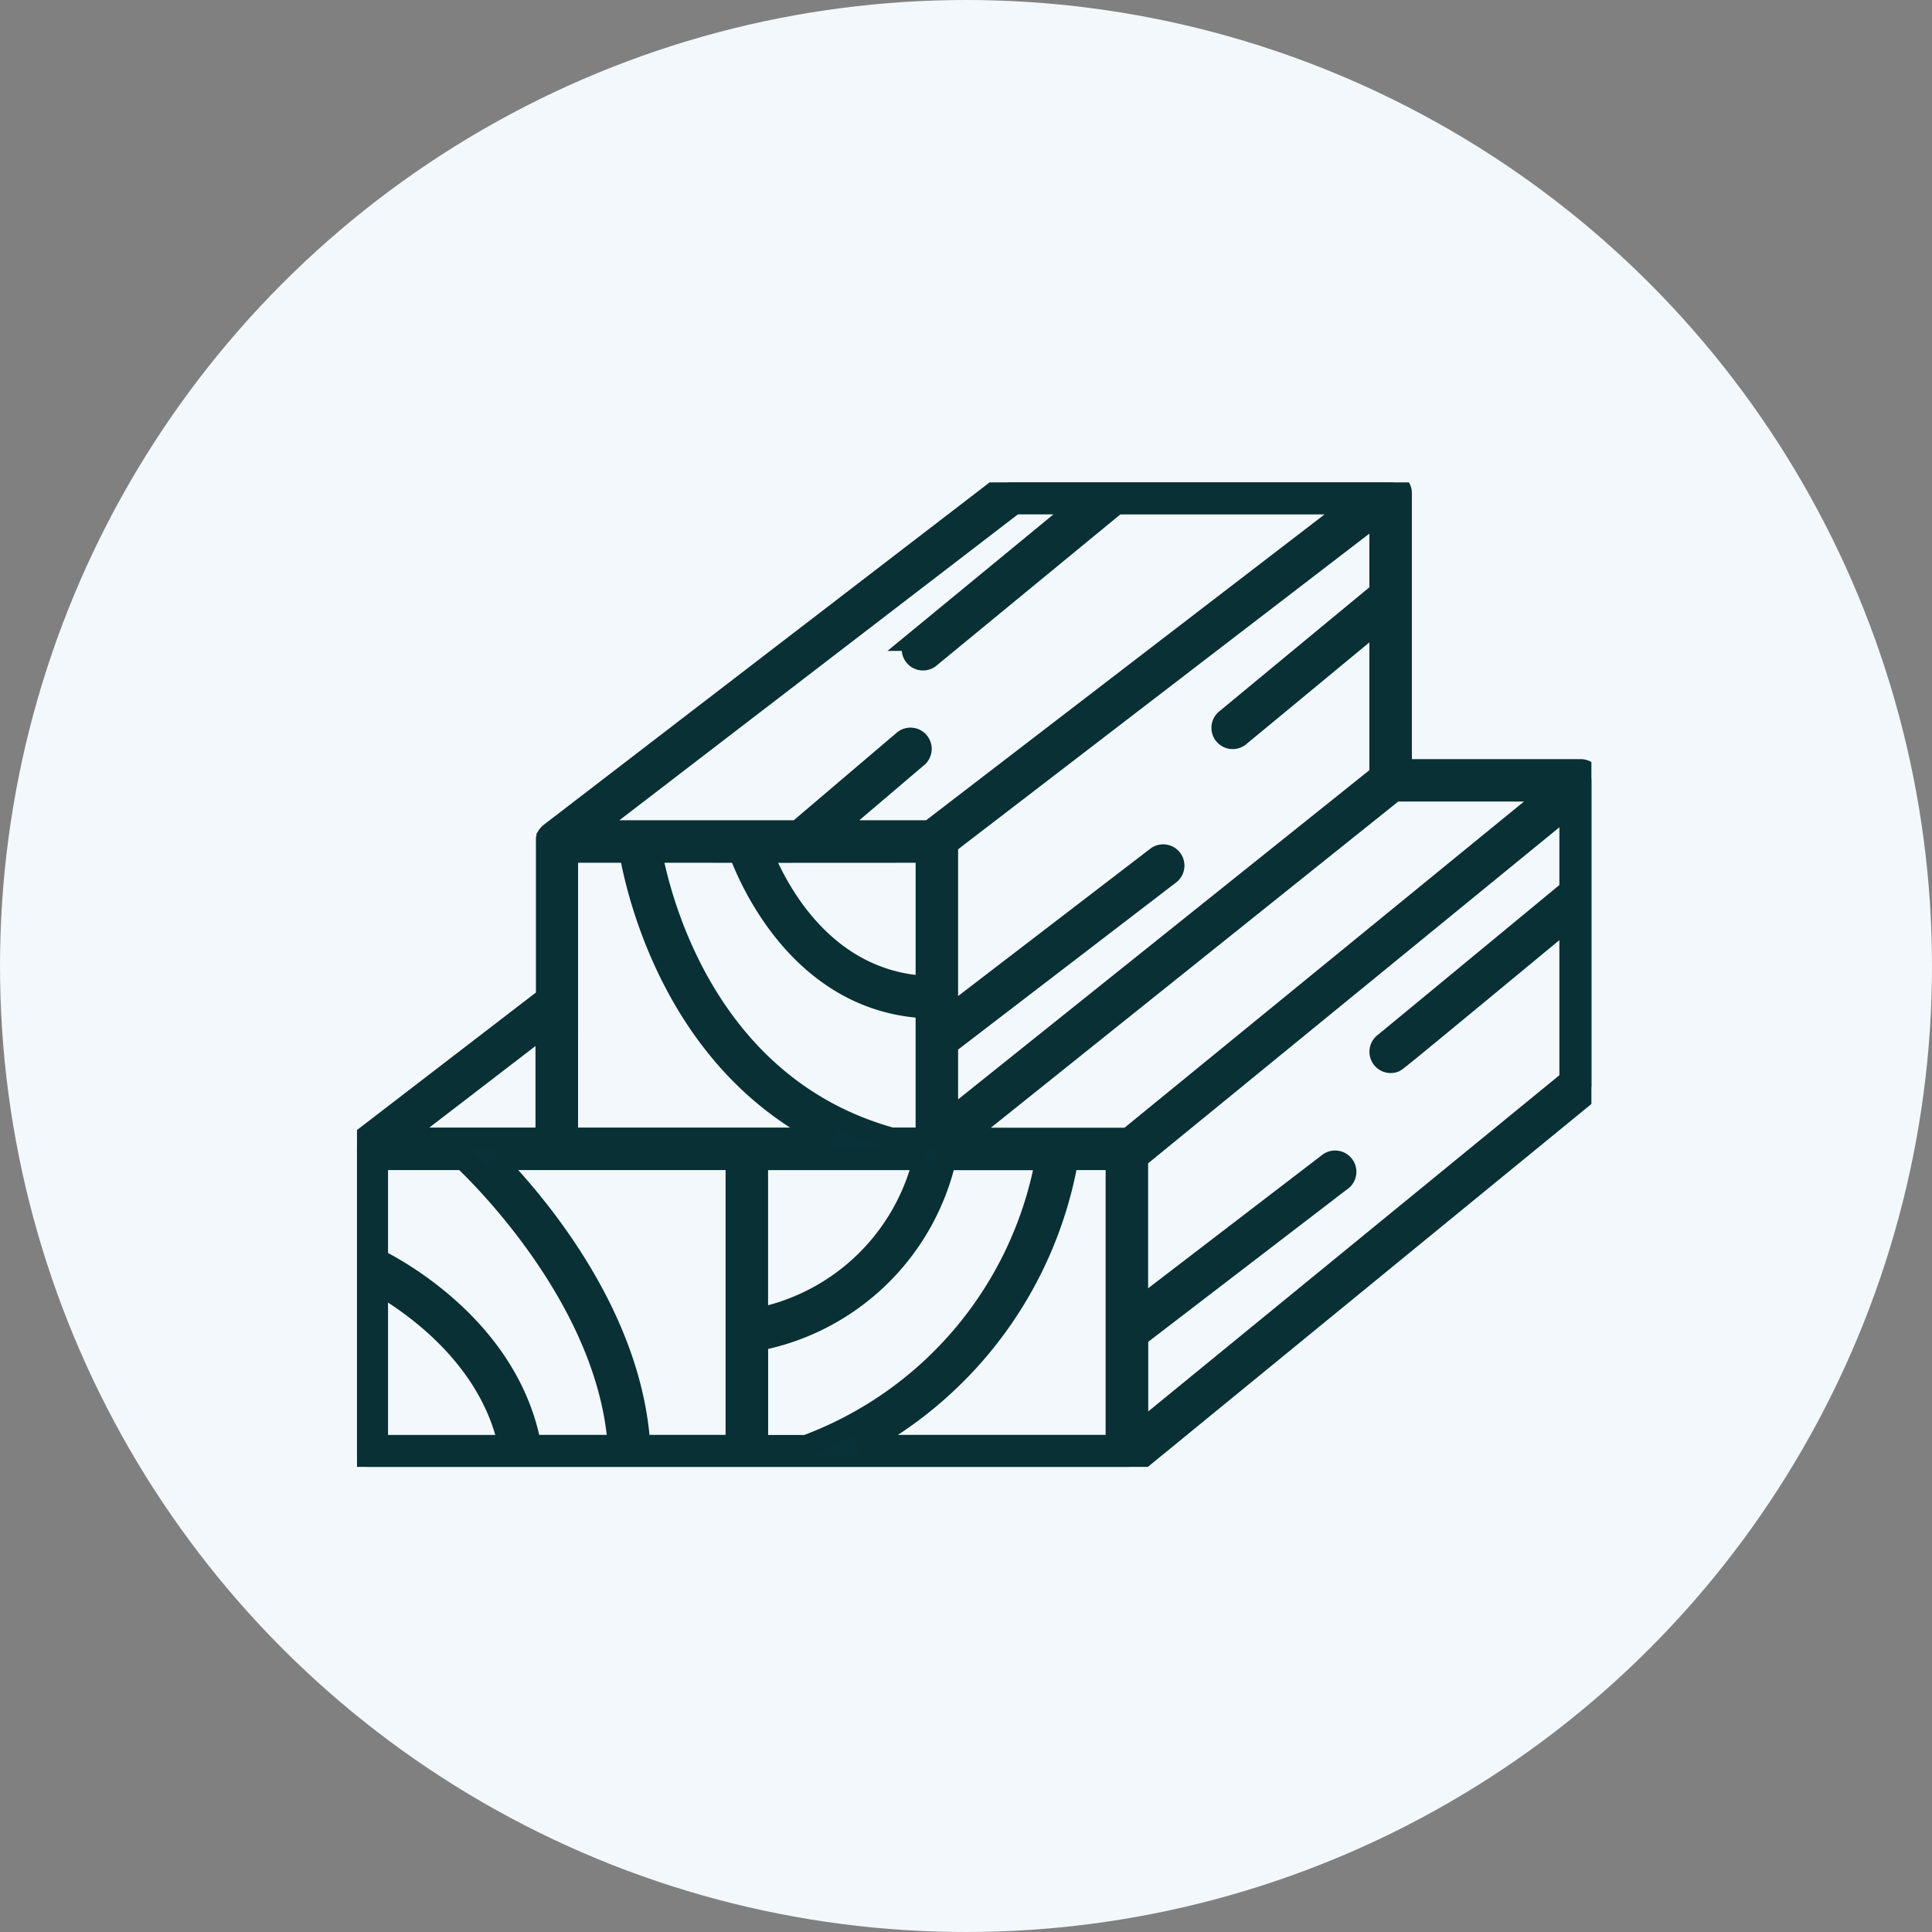<?xml version="1.0" encoding="UTF-8"?> <svg xmlns="http://www.w3.org/2000/svg" xmlns:xlink="http://www.w3.org/1999/xlink" width="92" height="92" viewBox="0 0 92 92"><rect x="0" y="0" width="92" height="92" fill="#808080" stroke="none"/><defs><clipPath id="clip-path"><rect id="Rectángulo_5026" data-name="Rectángulo 5026" width="58.781" height="46.882" fill="#083237" stroke="#083035" stroke-width="1"></rect></clipPath></defs><g id="Grupo_13411" data-name="Grupo 13411" transform="translate(-1026 -1798)"><circle id="Elipse_196" data-name="Elipse 196" cx="46" cy="46" r="46" transform="translate(1026 1798)" fill="#f2f8fc"></circle><g id="Grupo_12672" data-name="Grupo 12672" transform="translate(1043 1820.97)" clip-path="url(#clip-path)"><path id="Trazado_8330" data-name="Trazado 8330" d="M58.781,19.648v-5.4a.416.416,0,0,0,0-.056.513.513,0,0,0-.513-.513H49.732V.513A.513.513,0,0,0,49.219,0a.462.462,0,0,1-.168,0H31.123a.512.512,0,0,0-.312.105L9.2,16.7l-.023.019-.017.015-.017.018-.018.019-.013.017-.018.023-.012.018a.237.237,0,0,1-.014.023.021.021,0,0,1-.01.022l-.012.023-.009.024-.008.021-.008.028v.021a.171.171,0,0,0,0,.026v.047a.207.207,0,0,0,0,.028v7.447l-8.849,6.8-.023.019-.017.015-.017.018L.1,31.4l-.013.018c-.006.006-.012.014-.018.022a.147.147,0,0,0-.01.018l-.015.024-.01.021a.186.186,0,0,0-.01.023.153.153,0,0,0-.01.026l-.008.021L0,31.6v.021a.189.189,0,0,0,0,.027V31.7a.189.189,0,0,0,0,.027V46.369a.513.513,0,0,0,.513.513h36.26l.029-.008h.017l.028-.01.015-.006.029-.014h.014l.028-.018.012-.008a.246.246,0,0,0,.037-.027L58.592,29.11a.513.513,0,0,0,.189-.4V19.649Zm-22.632,12.6v13.61H23.933a19.193,19.193,0,0,0,9.912-13.61Zm.58-1.018a.6.6,0,0,0-.068,0h-7.9L49.406,14.7h7.566ZM8.271,45.857C7.253,40.5,2.278,37.656.978,37V32.247H5.069c.991.939,6.893,6.8,7.371,13.61ZM6.528,32.247H18.052v13.61H13.466c-.4-6.235-4.946-11.56-6.938-13.61m3.5-14.633h2.961c.351,2,2.2,10.082,9.553,13.61H10.027Zm17.074,0V24c-4.9-.256-7.128-4.673-7.811-6.382ZM48.709,5.231l-7.365,6.088a.513.513,0,0,0,.651.789l6.713-5.549v7.387L28.124,30.422V26.76c.009-.006.021-.012.029-.019l10.576-8.107a.513.513,0,0,0-.623-.812l-9.982,7.653v-8.25l20.585-15.8ZM18.2,17.616c.56,1.5,3.051,7.129,8.9,7.406v6.2H25.449c-8.772-2.437-10.986-11.274-11.422-13.61Zm.875,14.633h7.9a10.192,10.192,0,0,1-7.9,7.566ZM31.3,1.025h3.257l-7.9,6.5a.513.513,0,1,0,.592.838.526.526,0,0,0,.058-.048l8.863-7.289H47.547L27.271,16.59h-4.71l4.095-3.483a.513.513,0,1,0-.662-.78L20.982,16.59h-9.96ZM9,31.224H1.973L9,25.826ZM.978,38.167c1.594.908,5.344,3.453,6.249,7.694H.978Zm18.1,2.693a11.4,11.4,0,0,0,8.949-8.607H32.8a17.955,17.955,0,0,1-11.413,13.61H19.078Zm18.1,4.436V40.679l9.667-7.412a.513.513,0,1,0-.566-.855.518.518,0,0,0-.057.044L37.172,39.39v-7.2l20.585-16.82v4.04c-3.051,2.521-8.542,7.053-8.838,7.293a.513.513,0,0,0,.3.925.521.521,0,0,0,.169-.028c.109-.038.113-.04,8.368-6.862V28.47Z" transform="translate(0 0)" fill="#083237" stroke="#083035" stroke-width="1"></path></g></g></svg> 